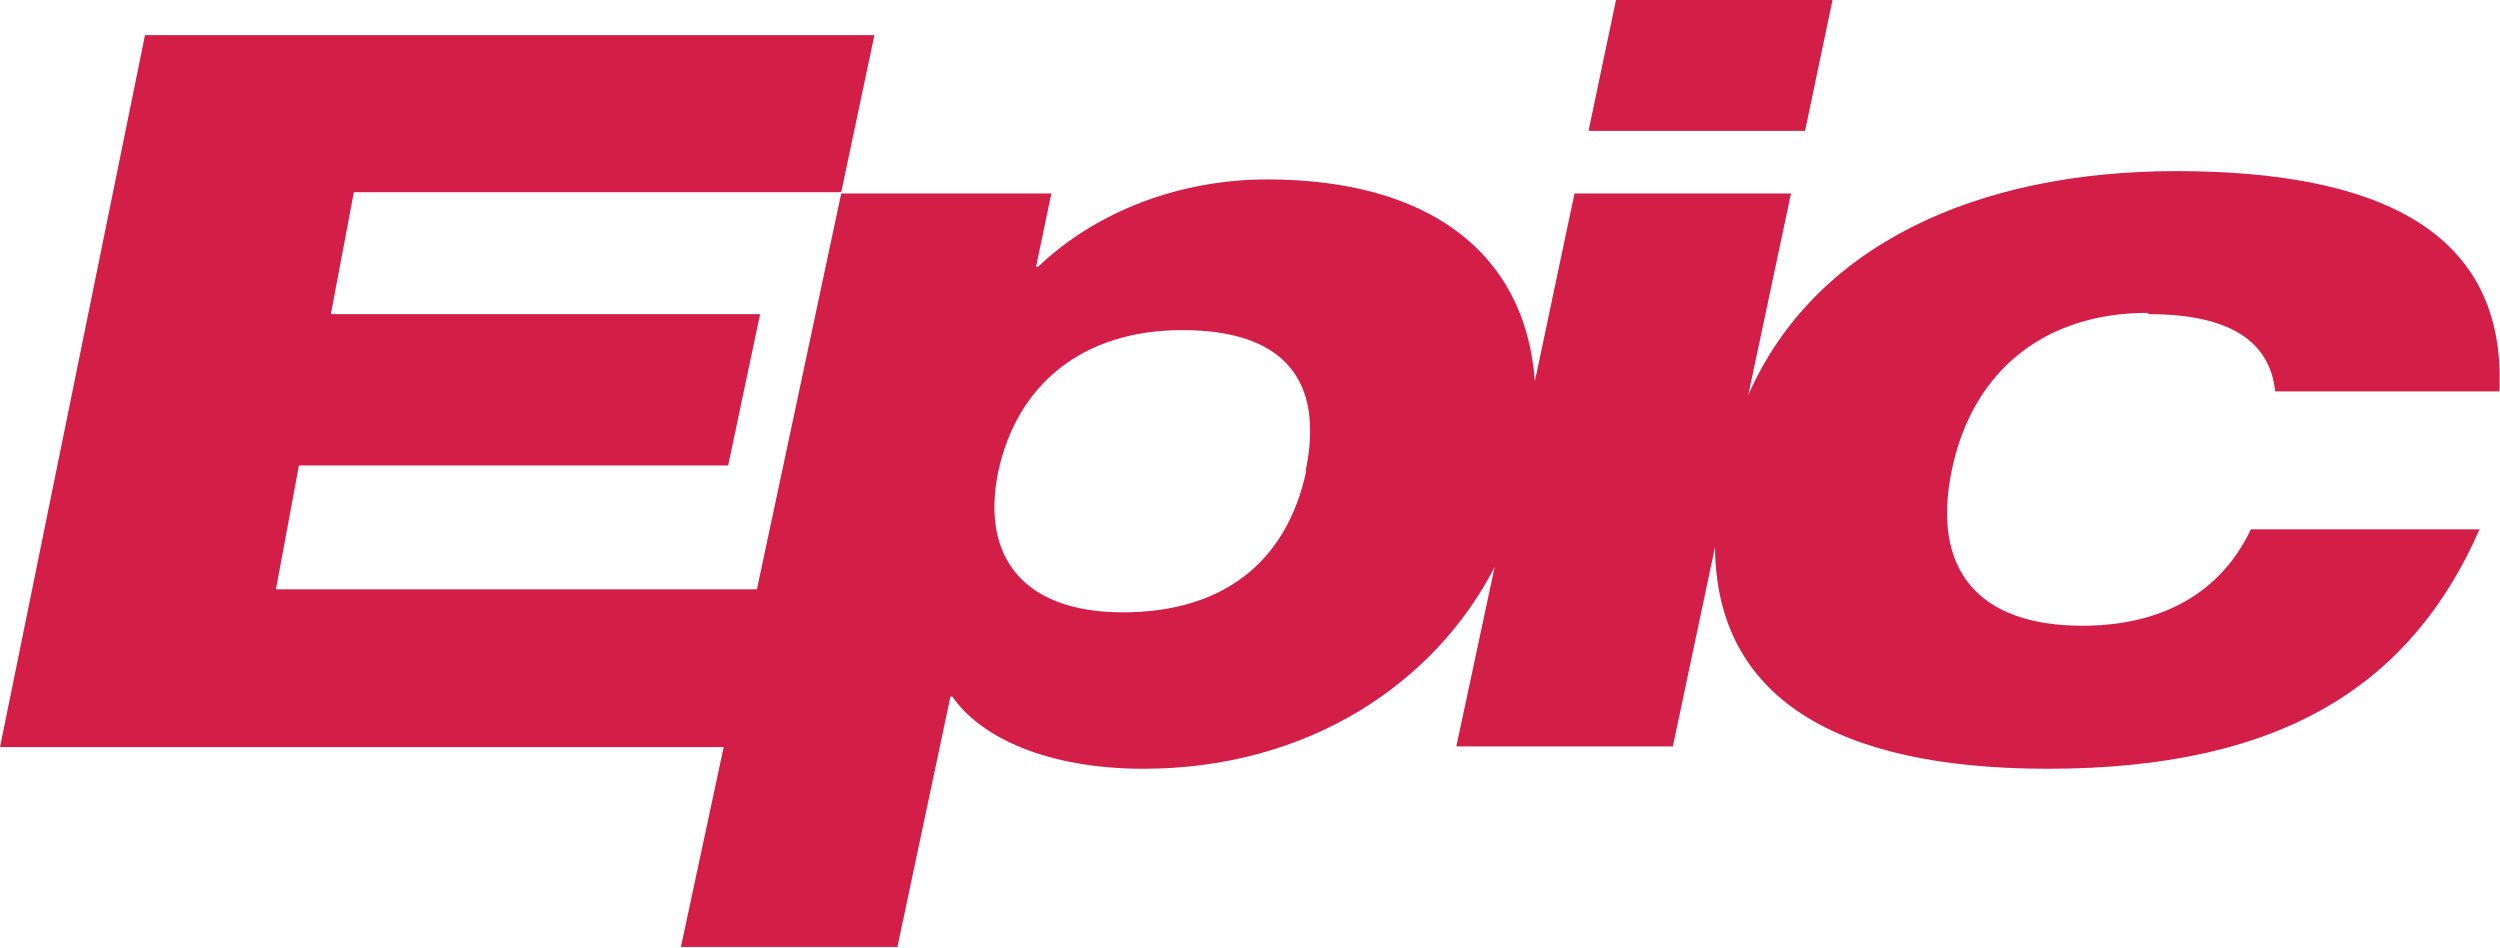 <?xml version="1.0" encoding="UTF-8"?>
<svg xmlns="http://www.w3.org/2000/svg" width="591" height="224" viewBox="0 0 591 224" fill="none">
  <g clip-path="url(#clip0_2_16)">
    <path d="M433.209 0H382.021L375.528 30.943H426.716L433.209 0Z" fill="#D31E47"></path>
    <path d="M507.952 74.264C527.431 74.264 536.641 80.906 537.849 92.528H590.849C592.661 54.189 561.556 40.453 514.445 40.453C467.334 40.453 428.83 57.962 413.277 93.434L423.394 45.736H372.206L362.844 90.113C360.579 59.321 337.175 42.415 299.577 42.415C278.89 42.415 259.11 49.962 245.369 63.094H244.916L248.54 45.736H198.862L178.931 139.321H65.231L70.666 110.038H172.136L179.686 74.264H78.216L83.652 45.434H198.862L206.714 8.302H34.276L0 176.604H171.079L160.962 223.849H212.15L224.683 164.679H225.136C231.78 174.34 247.634 181.736 270.284 181.736C309.09 181.736 339.138 161.66 353.332 134.038L344.272 176.453H395.46L405.425 129.358C405.727 164.981 434.115 181.736 484.095 181.736C540.416 181.736 570.314 161.208 586.168 125.132H532.111C524.864 140.377 510.821 147.925 492.248 147.925C467.636 147.925 456.462 134.641 461.445 110.943C466.428 87.245 483.793 73.962 507.65 73.962L507.952 74.264ZM308.788 111.396C304.107 133.132 288.856 144.755 265.452 144.755C242.047 144.755 231.78 131.774 236.007 111.396C240.386 91.17 255.637 78.038 279.494 78.038C303.352 78.038 313.167 89.66 308.637 111.396H308.788Z" fill="#D31E47"></path>
  </g>
  <defs>
    <clipPath id="clip0_2_16">
      <rect width="591" height="224" fill="white"></rect>
    </clipPath>
  </defs>
</svg>
